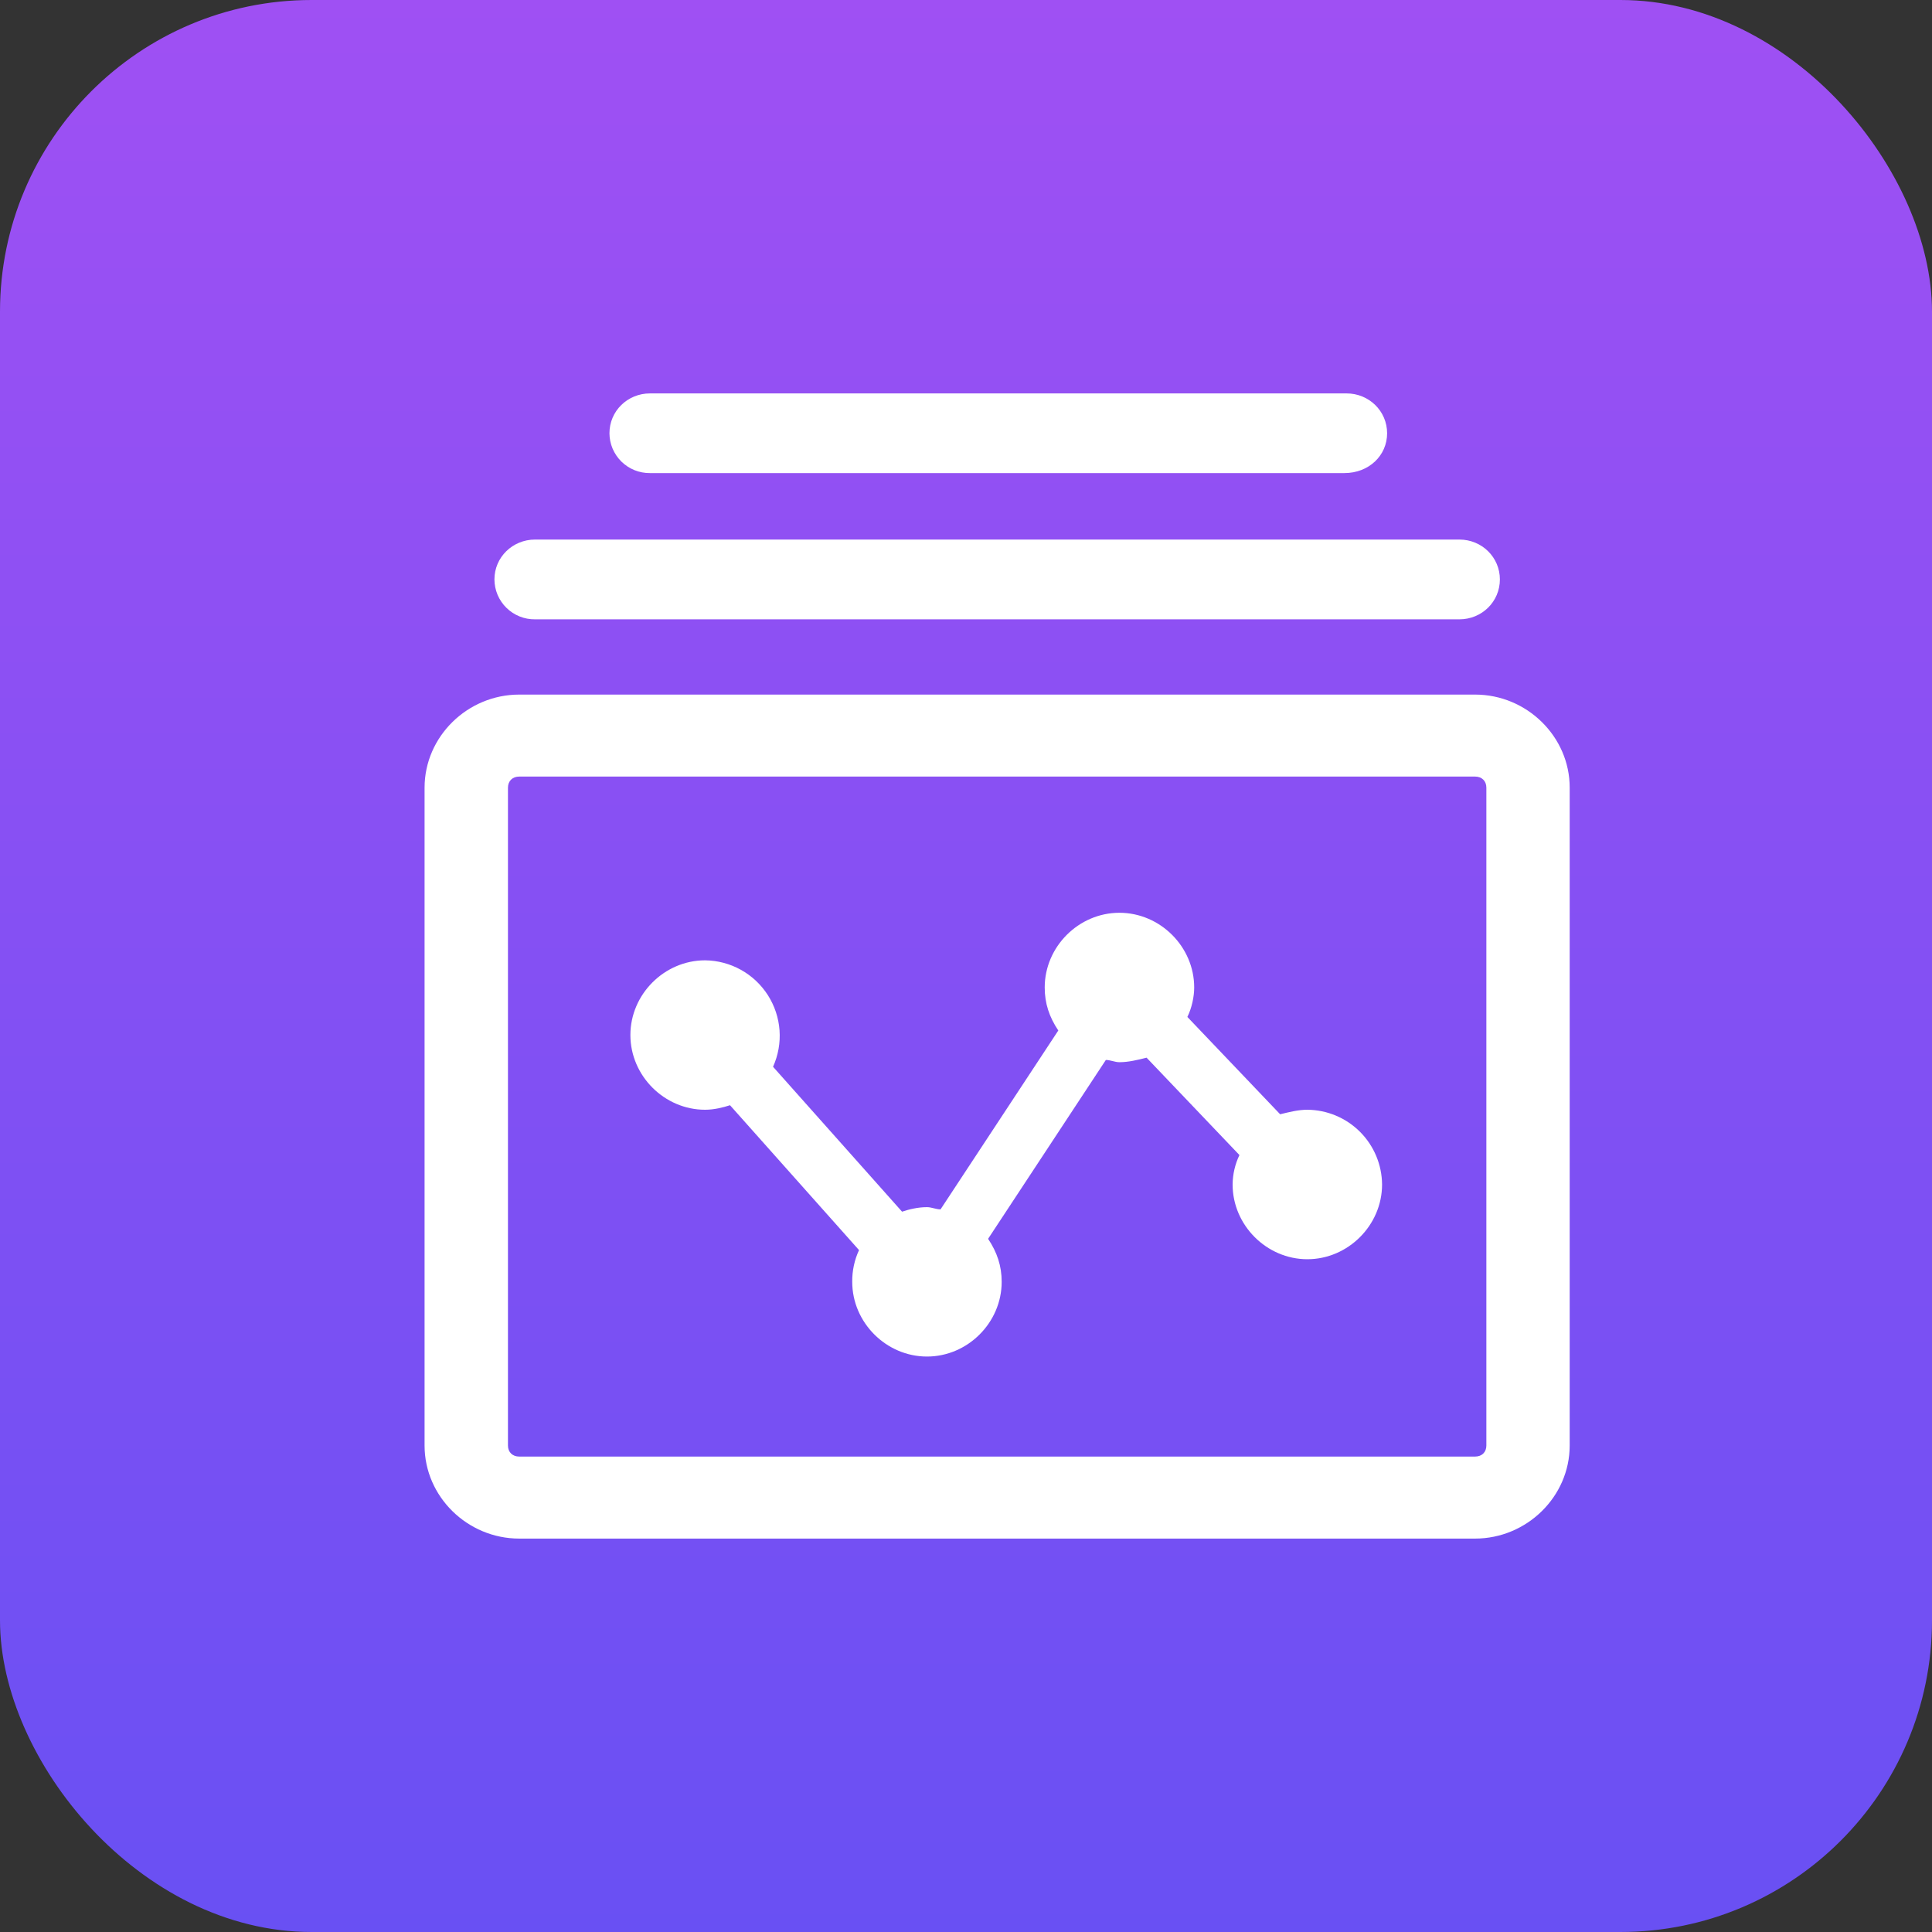 <svg width="62" height="62" viewBox="0 0 62 62" fill="none" xmlns="http://www.w3.org/2000/svg">
<rect x="0" y="0" width="62" height="62" fill="#333333" stroke="none"/>
<g id="Group 341">
<rect id="Rectangle 358" width="62" height="62" rx="10" fill="url(#paint0_linear_134_36)"/>
<g id="Frame">
<path id="Vector" d="M47.337 24.921C47.556 24.921 47.699 25.064 47.699 25.277V46.389C47.699 46.601 47.556 46.743 47.337 46.743H16.663C16.446 46.743 16.301 46.601 16.301 46.389V25.277C16.301 25.064 16.446 24.921 16.663 24.921H47.337M47.337 22.29H16.663C14.999 22.29 13.625 23.641 13.625 25.277V46.389C13.625 48.026 14.999 49.375 16.663 49.375H47.335C48.998 49.375 50.373 48.026 50.373 46.389V25.277C50.375 23.641 48.999 22.29 47.337 22.29ZM46.833 19.875H17.171C17.001 19.877 16.832 19.846 16.674 19.782C16.517 19.719 16.373 19.625 16.252 19.506C16.131 19.387 16.034 19.245 15.968 19.089C15.902 18.932 15.868 18.764 15.867 18.594C15.867 17.884 16.448 17.315 17.171 17.315H46.833C47.556 17.315 48.133 17.886 48.133 18.594C48.133 19.306 47.556 19.875 46.833 19.875ZM43.141 15.182H20.86C20.69 15.184 20.522 15.152 20.364 15.089C20.207 15.026 20.064 14.932 19.943 14.814C19.822 14.695 19.726 14.553 19.659 14.397C19.593 14.241 19.559 14.074 19.558 13.904C19.558 13.192 20.137 12.625 20.86 12.625H43.212C43.933 12.625 44.514 13.192 44.514 13.904C44.514 14.615 43.933 15.182 43.141 15.182ZM41.954 35.613C41.663 35.613 41.373 35.687 41.081 35.758L38.104 32.635C38.248 32.344 38.323 31.98 38.323 31.689C38.323 30.382 37.231 29.292 35.923 29.292C34.616 29.292 33.526 30.382 33.526 31.689C33.526 32.199 33.671 32.635 33.962 33.07L30.183 38.81C30.038 38.81 29.893 38.739 29.748 38.739C29.456 38.739 29.167 38.81 28.948 38.884L24.808 34.234C24.973 33.867 25.045 33.465 25.016 33.064C24.987 32.663 24.858 32.275 24.642 31.936C24.425 31.597 24.128 31.317 23.776 31.122C23.424 30.927 23.029 30.822 22.627 30.818C21.32 30.818 20.23 31.908 20.23 33.215C20.23 34.523 21.32 35.613 22.627 35.613C22.918 35.613 23.208 35.539 23.427 35.468L27.567 40.117C27.419 40.436 27.345 40.784 27.349 41.136C27.349 42.443 28.441 43.533 29.748 43.533C31.055 43.533 32.145 42.443 32.145 41.136C32.145 40.627 32 40.191 31.709 39.755L35.488 34.015C35.631 34.015 35.778 34.087 35.923 34.087C36.214 34.087 36.505 34.015 36.795 33.942L39.775 37.067C39.633 37.362 39.559 37.685 39.556 38.012C39.556 39.318 40.647 40.41 41.954 40.41C43.261 40.41 44.352 39.318 44.352 38.012C44.347 37.378 44.093 36.77 43.644 36.321C43.196 35.873 42.589 35.618 41.954 35.613Z" fill="white"/>
</g>
</g>
<defs>
<linearGradient id="paint0_linear_134_36" x1="31" y1="0" x2="31" y2="62" gradientUnits="userSpaceOnUse">
<stop stop-color="#9F50F3"/>
<stop offset="1" stop-color="#6950F3"/>
</linearGradient>
</defs>
</svg>
